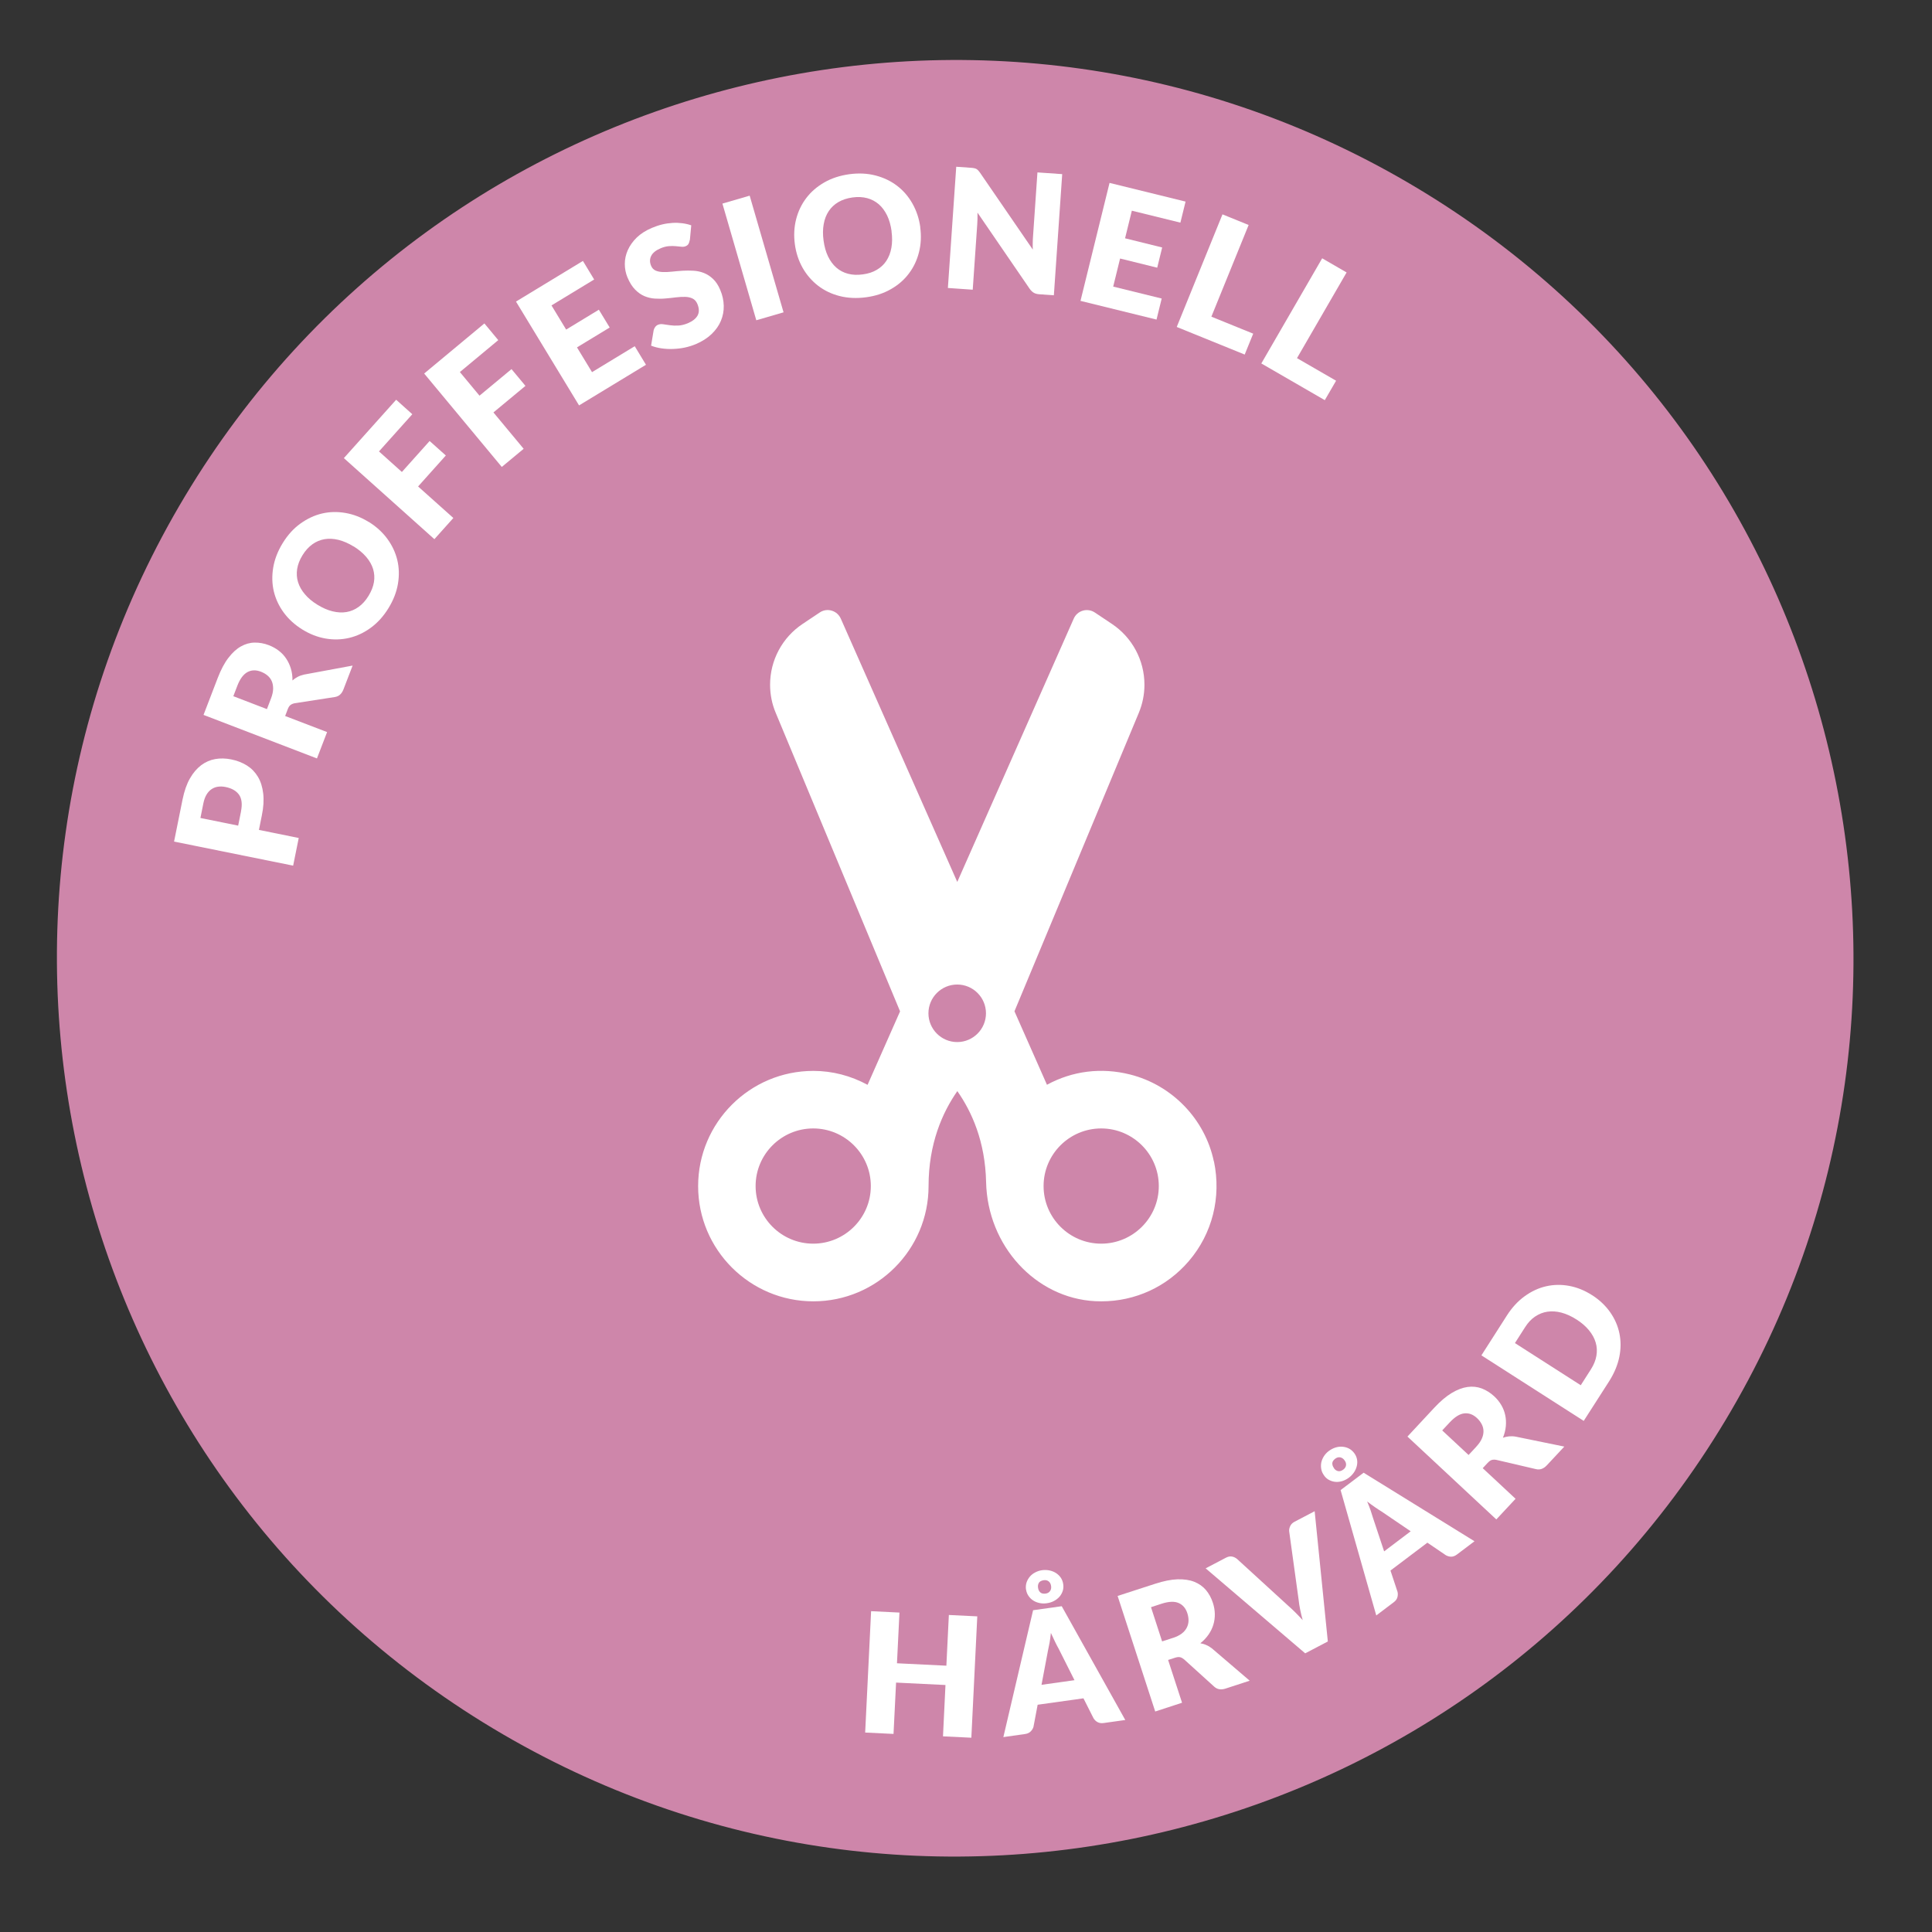<?xml version="1.0" encoding="utf-8"?>
<svg xmlns="http://www.w3.org/2000/svg" id="Layer_1" viewBox="0 0 280.03 280.03">
  <rect x="0" y="0" width="280.03" height="280.03" fill="#333333" stroke="none"/>
  <defs>
    <style>.cls-1{fill:#fff;}.cls-2{fill:#ce86aa;}</style>
  </defs>
  <path class="cls-2" d="m205.43,27.27c61.65,36.99,81.64,116.96,44.65,178.61-36.99,61.64-116.96,81.64-178.61,44.65C9.82,213.53-10.17,133.56,26.82,71.91,63.81,10.27,143.78-9.73,205.43,27.27Z"/>
  <path class="cls-1" d="m26.46,115.88c.25-1.22.6-2.23,1.07-3.05.46-.81,1.01-1.45,1.63-1.92.62-.46,1.3-.76,2.04-.89.74-.13,1.51-.11,2.31.05.86.17,1.62.47,2.29.89.66.42,1.19.97,1.59,1.64.4.67.65,1.48.76,2.41.11.93.05,2-.2,3.19l-.42,2.09,5.77,1.17-.81,4.01-17.26-3.49,1.23-6.1Zm8.47,1.71c.21-1.04.11-1.85-.29-2.41-.41-.56-1.05-.93-1.95-1.11-.39-.08-.77-.09-1.11-.04-.35.05-.66.18-.94.37-.28.19-.52.46-.72.8-.2.34-.35.77-.45,1.27l-.42,2.09,5.47,1.11.42-2.09Z"/>
  <path class="cls-1" d="m51.11,96.47l-1.33,3.46c-.25.64-.66,1.01-1.25,1.1l-5.82.9c-.25.05-.46.14-.61.26-.16.12-.29.33-.4.62l-.37.97,6.08,2.33-1.47,3.82-16.44-6.31,2.06-5.36c.46-1.19.97-2.16,1.54-2.9.57-.75,1.17-1.3,1.81-1.66.64-.36,1.3-.55,1.99-.56.69-.01,1.38.11,2.08.38.53.21,1.01.47,1.43.8.42.32.78.7,1.07,1.14.29.43.52.92.68,1.45.16.53.24,1.1.23,1.72.22-.2.47-.37.75-.52.28-.15.58-.25.91-.33l7.07-1.31Zm-11.83,4.77c.2-.52.3-.99.31-1.4,0-.42-.06-.79-.2-1.11-.14-.32-.35-.6-.62-.82-.27-.23-.59-.41-.95-.55-.72-.28-1.38-.26-1.96.06s-1.07.97-1.45,1.95l-.59,1.54,4.87,1.87.59-1.54Z"/>
  <path class="cls-1" d="m53.44,75.64c1.08.67,1.98,1.48,2.68,2.43.7.95,1.19,1.98,1.46,3.08.27,1.11.3,2.26.1,3.46-.2,1.2-.66,2.38-1.38,3.55-.72,1.17-1.57,2.11-2.56,2.83-.98.72-2.03,1.21-3.14,1.47-1.11.26-2.25.29-3.41.09-1.16-.2-2.29-.64-3.37-1.31-1.08-.67-1.98-1.48-2.68-2.43-.7-.95-1.18-1.98-1.45-3.08-.26-1.11-.29-2.26-.09-3.46.2-1.2.66-2.39,1.38-3.56.72-1.17,1.57-2.11,2.56-2.82.99-.71,2.03-1.2,3.13-1.46,1.11-.26,2.24-.28,3.4-.08,1.16.2,2.28.63,3.36,1.3Zm-2.2,3.56c-.74-.46-1.47-.77-2.18-.95-.71-.17-1.38-.21-2.02-.1-.63.11-1.22.35-1.76.74-.54.39-1.02.91-1.43,1.58-.42.67-.67,1.34-.78,2-.1.66-.06,1.3.13,1.91.19.61.52,1.2,1,1.76.47.56,1.08,1.07,1.82,1.52.75.46,1.48.78,2.19.95.71.17,1.38.21,2.02.1.64-.11,1.22-.36,1.76-.75.54-.39,1.02-.92,1.43-1.6.41-.67.67-1.33.78-1.98.11-.66.06-1.29-.12-1.9-.19-.61-.52-1.2-1-1.76-.48-.56-1.09-1.07-1.83-1.53Z"/>
  <path class="cls-1" d="m54.93,65.43l3.32,2.98,4.02-4.49,2.35,2.1-4.02,4.49,5.11,4.57-2.75,3.07-13.12-11.75,7.58-8.46,2.34,2.1-4.83,5.39Z"/>
  <path class="cls-1" d="m66.65,53.92l2.85,3.43,4.64-3.85,2.02,2.43-4.64,3.85,4.38,5.27-3.17,2.63-11.25-13.54,8.73-7.26,2.01,2.42-5.57,4.63Z"/>
  <path class="cls-1" d="m79.93,44.26l2.13,3.51,4.74-2.88,1.57,2.58-4.74,2.88,2.18,3.59,6.19-3.76,1.63,2.69-9.7,5.89-9.14-15.05,9.7-5.89,1.63,2.69-6.19,3.76Z"/>
  <path class="cls-1" d="m99.97,34.81c-.04.23-.1.41-.18.55-.09.14-.22.25-.42.33-.17.07-.38.1-.62.07-.24-.02-.52-.05-.82-.08s-.64-.03-1,0c-.37.03-.75.13-1.16.3-.71.3-1.17.67-1.39,1.12-.22.45-.22.93,0,1.44.14.33.36.55.65.68.3.13.65.2,1.06.21.4.01.85,0,1.34-.06.49-.05,1-.1,1.52-.13.52-.03,1.04-.03,1.57,0,.53.03,1.03.14,1.51.33.48.19.92.48,1.33.87.41.39.76.92,1.04,1.6.32.75.48,1.51.5,2.27s-.12,1.49-.41,2.19c-.29.7-.74,1.33-1.35,1.92-.61.58-1.37,1.07-2.29,1.46-.51.21-1.04.38-1.61.5-.57.12-1.14.18-1.71.2-.57.02-1.12-.01-1.67-.09-.54-.08-1.04-.21-1.49-.39l.37-2.23c.04-.16.11-.32.22-.47.11-.15.25-.26.42-.33.22-.09.48-.12.76-.07.29.05.61.09.97.14.36.05.75.07,1.18.05.43-.02.9-.13,1.41-.34.68-.29,1.15-.66,1.41-1.12.25-.46.24-1.02-.03-1.67-.16-.38-.39-.64-.7-.79-.31-.15-.67-.23-1.07-.24-.4-.01-.85.01-1.33.07-.48.06-.98.12-1.5.16-.51.05-1.03.05-1.55.02-.52-.03-1.02-.15-1.51-.35-.48-.2-.94-.52-1.36-.95-.43-.43-.8-1.02-1.12-1.78-.25-.61-.38-1.25-.38-1.94,0-.68.14-1.35.43-2,.29-.65.72-1.26,1.29-1.82.58-.56,1.31-1.03,2.21-1.41.5-.21,1-.38,1.5-.5.5-.12,1-.19,1.49-.22.49-.03.96-.01,1.42.05s.89.16,1.29.3l-.2,2.14Z"/>
  <path class="cls-1" d="m113.57,45.27l-3.95,1.15-4.91-16.91,3.95-1.15,4.91,16.91Z"/>
  <path class="cls-1" d="m133.38,32.95c.17,1.26.11,2.47-.18,3.61-.29,1.15-.77,2.17-1.46,3.08-.68.91-1.55,1.67-2.61,2.27-1.05.61-2.26,1-3.62,1.18s-2.63.12-3.81-.18c-1.18-.3-2.22-.8-3.13-1.5-.9-.7-1.65-1.56-2.23-2.58-.58-1.03-.96-2.17-1.13-3.43-.17-1.26-.11-2.46.18-3.61.29-1.14.78-2.17,1.47-3.08.69-.91,1.56-1.66,2.62-2.27,1.06-.61,2.27-1,3.63-1.19,1.36-.18,2.63-.12,3.81.19,1.18.31,2.22.81,3.12,1.5.9.69,1.64,1.55,2.22,2.58.58,1.03.96,2.17,1.13,3.42Zm-4.15.56c-.12-.86-.33-1.62-.65-2.28-.32-.66-.72-1.2-1.2-1.62-.49-.42-1.05-.72-1.69-.89s-1.35-.21-2.13-.1c-.78.11-1.46.33-2.04.67-.58.34-1.04.77-1.4,1.31-.36.54-.6,1.16-.73,1.89-.13.72-.14,1.51-.02,2.38.12.87.33,1.64.65,2.3.32.66.72,1.2,1.2,1.62.48.42,1.05.72,1.7.89s1.36.2,2.14.09c.78-.1,1.45-.32,2.02-.66.57-.33,1.04-.77,1.39-1.3.35-.54.6-1.16.73-1.89.13-.72.14-1.52.02-2.39Z"/>
  <path class="cls-1" d="m153.96,25.23l-1.21,17.57-2.12-.15c-.31-.02-.57-.09-.78-.21-.21-.12-.4-.3-.6-.57l-7.57-11.05c.01.32.01.62,0,.92s-.02.57-.04.83l-.65,9.42-3.6-.25,1.21-17.57,2.15.15c.18.01.33.03.45.06.12.02.23.06.32.11.09.05.18.12.26.21.08.09.18.2.28.35l7.64,11.13c-.02-.34-.02-.67-.01-.99,0-.32.02-.62.04-.9l.64-9.3,3.6.25Z"/>
  <path class="cls-1" d="m164.05,30.55l-.98,3.99,5.38,1.33-.72,2.93-5.38-1.33-1,4.07,7.03,1.73-.75,3.05-11.02-2.71,4.21-17.1,11.02,2.71-.75,3.05-7.03-1.73Z"/>
  <path class="cls-1" d="m181.64,48.37l-1.23,3.02-9.85-4,6.63-16.32,3.79,1.54-5.4,13.29,6.06,2.46Z"/>
  <path class="cls-1" d="m193.66,55.18l-1.64,2.82-9.2-5.32,8.82-15.24,3.54,2.05-7.19,12.42,5.66,3.27Z"/>
  <path class="cls-1" d="m141.65,234.28l-.86,17.59-4.11-.2.36-7.44-7.16-.35-.37,7.44-4.11-.2.86-17.59,4.11.2-.36,7.35,7.16.35.36-7.35,4.11.2Z"/>
  <path class="cls-1" d="m163.11,249.3l-3.14.44c-.35.05-.65,0-.89-.13-.24-.13-.43-.32-.58-.56l-1.46-2.89-6.64.93-.6,3.18c-.06.24-.19.46-.39.67-.2.21-.47.34-.81.39l-3.17.45,4.31-18.39,4.15-.58,9.21,16.49Zm-14.4-18.9c-.05-.37-.02-.71.08-1.03.11-.32.27-.6.48-.85.21-.25.47-.45.78-.61.3-.16.63-.27.98-.32.37-.05.72-.04,1.07.03.34.07.66.19.94.37.28.18.52.4.71.68.19.28.31.6.36.97.05.35.02.68-.09,1-.11.31-.27.59-.49.83-.22.24-.49.44-.8.6-.31.16-.65.26-1.02.31-.35.05-.7.04-1.03-.03-.34-.07-.64-.19-.91-.36-.27-.17-.5-.39-.69-.67-.19-.27-.31-.58-.36-.93Zm1.75-.25c.04.28.15.5.33.66.18.16.43.21.76.17.29-.04.5-.16.65-.37.14-.2.19-.44.15-.72-.04-.3-.16-.53-.35-.68-.19-.15-.43-.21-.72-.17-.33.05-.56.17-.69.36-.13.2-.18.45-.13.75Zm5.28,13.38l-2.29-4.55c-.16-.29-.34-.62-.53-1.02-.19-.39-.39-.82-.6-1.28-.05.5-.12.97-.19,1.41-.08.43-.16.81-.23,1.13l-.94,4.98,4.78-.67Z"/>
  <path class="cls-1" d="m181.15,243.6l-3.52,1.15c-.65.21-1.2.12-1.64-.28l-4.37-3.96c-.2-.16-.39-.27-.58-.31-.19-.04-.44-.02-.74.08l-.99.32,2.02,6.2-3.89,1.27-5.45-16.75,5.46-1.77c1.21-.39,2.29-.61,3.22-.64s1.75.09,2.43.36c.68.27,1.25.67,1.69,1.19.44.53.78,1.14,1.01,1.86.18.54.27,1.08.28,1.61s-.06,1.05-.21,1.55c-.15.5-.38.98-.7,1.44s-.71.88-1.19,1.26c.3.05.59.13.87.26.29.12.56.29.83.5l5.46,4.67Zm-11.15-6.19c.53-.17.96-.39,1.29-.64.33-.25.57-.54.73-.86.16-.31.24-.65.25-1,0-.35-.05-.71-.17-1.08-.24-.74-.67-1.23-1.28-1.49s-1.42-.22-2.43.1l-1.56.51,1.61,4.96,1.57-.51Z"/>
  <path class="cls-1" d="m190.55,219.04l1.91,18.88-3.28,1.72-14.43-12.32,2.92-1.53c.32-.17.61-.23.88-.18.27.04.51.16.73.33l7.4,6.77c.33.29.68.61,1.04.97.36.36.73.75,1.1,1.15-.15-.52-.27-1.03-.37-1.53-.1-.5-.18-.97-.22-1.41l-1.37-9.92c-.03-.24.02-.49.14-.76.12-.27.33-.48.63-.64l2.94-1.54Z"/>
  <path class="cls-1" d="m191.94,213.89c-.22-.29-.37-.61-.43-.94-.06-.33-.06-.66,0-.97.07-.32.2-.62.38-.91.19-.29.42-.54.7-.75.3-.22.61-.39.95-.5s.67-.15,1-.13c.33.02.65.1.95.25.3.15.56.37.79.67.21.28.35.59.41.91.06.33.05.65-.03.97-.08.32-.21.63-.41.92-.2.29-.44.55-.74.77-.28.21-.59.37-.91.48-.33.1-.65.15-.97.13-.32-.02-.63-.1-.93-.25-.3-.14-.55-.36-.76-.64Zm1.41-1.07c.17.23.37.36.61.41.23.05.48-.03.75-.23.23-.17.36-.39.39-.63.03-.25-.05-.48-.22-.71-.18-.25-.4-.39-.64-.43-.24-.04-.48.03-.71.2-.26.2-.41.42-.42.65s.06.48.25.72Zm20.36,10.58l-2.53,1.91c-.28.21-.56.32-.83.32-.27,0-.53-.07-.78-.21l-2.68-1.82-5.35,4.04,1.02,3.08c.06.23.06.49-.01.77-.07.28-.25.53-.52.73l-2.55,1.93-5.17-18.17,3.34-2.52,16.06,9.93Zm-9.24-1.45l-4.21-2.86c-.28-.17-.6-.38-.96-.63-.36-.25-.74-.52-1.14-.83.2.46.37.91.51,1.32.14.42.26.78.35,1.1l1.6,4.81,3.85-2.91Z"/>
  <path class="cls-1" d="m226.73,209.68l-2.53,2.71c-.47.5-.99.69-1.57.55l-5.74-1.34c-.25-.05-.47-.04-.66.01-.19.05-.39.2-.61.43l-.71.76,4.76,4.44-2.79,2.99-12.88-12.01,3.91-4.2c.87-.93,1.71-1.64,2.51-2.12.8-.48,1.57-.77,2.3-.87.73-.1,1.42-.02,2.06.22.64.25,1.24.62,1.79,1.13.42.39.76.81,1.03,1.27s.46.94.57,1.46c.11.51.14,1.04.09,1.6-.05.55-.19,1.11-.42,1.68.28-.1.58-.17.89-.2.31-.03.63-.02.96.04l7.04,1.44Zm-12.75,0c.38-.41.65-.8.81-1.18.17-.38.24-.75.23-1.1-.01-.35-.1-.68-.27-1-.17-.31-.39-.6-.67-.86-.57-.53-1.18-.75-1.84-.68-.66.07-1.35.5-2.08,1.27l-1.12,1.2,3.82,3.56,1.12-1.2Z"/>
  <path class="cls-1" d="m230.76,187.72c1.07.69,1.94,1.51,2.61,2.46.67.95,1.12,1.97,1.35,3.07.23,1.1.23,2.24-.01,3.42-.24,1.18-.73,2.35-1.46,3.51l-3.7,5.77-14.83-9.5,3.69-5.77c.74-1.16,1.6-2.09,2.58-2.8.98-.71,2.01-1.19,3.1-1.44,1.09-.25,2.21-.27,3.35-.06,1.14.21,2.25.66,3.31,1.34Zm-2.26,3.53c-.73-.47-1.46-.8-2.17-.99-.71-.19-1.39-.23-2.03-.14-.64.09-1.23.33-1.79.7s-1.04.89-1.46,1.55l-1.47,2.3,9.54,6.11,1.47-2.3c.42-.66.69-1.32.8-1.98s.08-1.3-.11-1.92c-.18-.62-.51-1.21-.98-1.78-.47-.57-1.07-1.09-1.81-1.56Z"/>
  <path class="cls-1" d="m175.94,168.34c-1.28-6.12-6.04-11.06-12.14-12.6-4.17-1.05-8.37-.52-12.05,1.49l-4.71-10.65,18.02-43.25c.54-1.3.82-2.67.82-4.08,0-3.55-1.77-6.85-4.72-8.82l-2.47-1.65c-.51-.34-1.15-.44-1.74-.27-.59.17-1.08.6-1.32,1.16l-16.88,38.16-16.88-38.16c-.25-.56-.73-.99-1.32-1.16-.59-.18-1.23-.08-1.74.27l-2.47,1.65c-2.96,1.97-4.72,5.27-4.72,8.82,0,1.4.27,2.78.82,4.08l18.02,43.26-4.71,10.65c-2.43-1.32-5.1-2.02-7.86-2.02-9.21,0-16.7,7.49-16.7,16.7s7.49,16.7,16.7,16.7,16.7-7.49,16.7-16.7c0-6.17,2.02-10.69,4.17-13.77,2.09,2.99,4.04,7.28,4.17,13.18.2,9.23,7.15,16.82,15.82,17.27.3.01.6.02.89.02,4.9,0,9.48-2.1,12.68-5.84,3.4-3.97,4.72-9.23,3.64-14.43Zm-58.07,11.92c-4.6,0-8.35-3.74-8.35-8.35s3.75-8.35,8.35-8.35,8.35,3.74,8.35,8.35-3.75,8.35-8.35,8.35Zm20.87-29.22c-2.3,0-4.17-1.87-4.17-4.17s1.87-4.17,4.17-4.17,4.17,1.87,4.17,4.17-1.87,4.17-4.17,4.17Zm20.87,29.22c-4.6,0-8.35-3.74-8.35-8.35s3.75-8.35,8.35-8.35,8.35,3.74,8.35,8.35-3.75,8.35-8.35,8.35Z"/>
</svg>